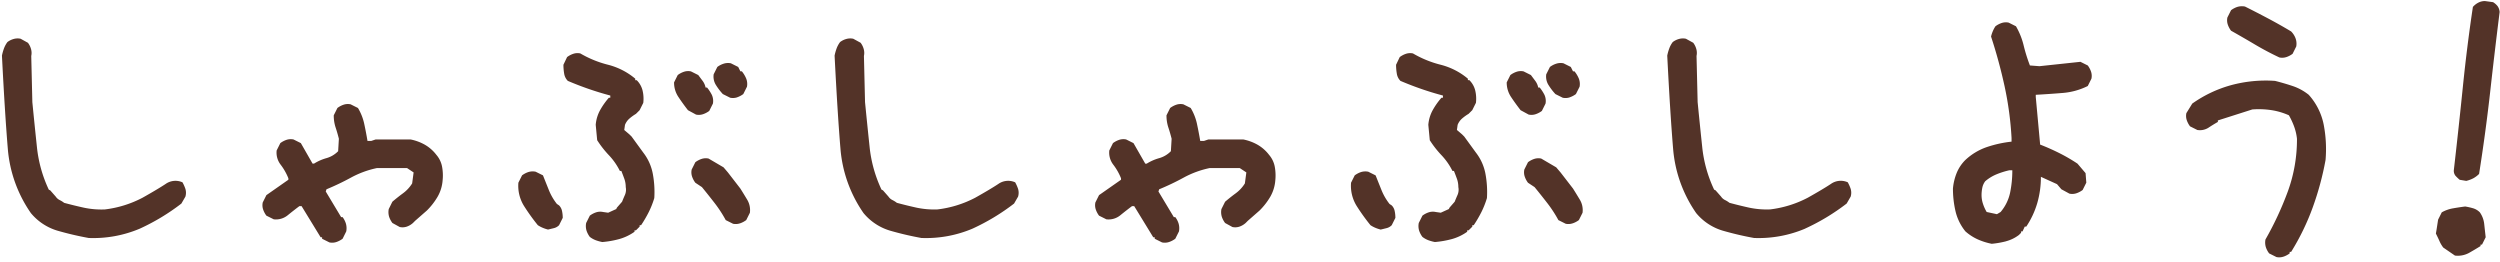 <svg xmlns="http://www.w3.org/2000/svg" width="400" height="42" viewBox="0 0 400 42">
<defs>
    <style>
      .cls-1 {
        fill: #533328;
        fill-rule: evenodd;
      }
    </style>
  </defs>
  <path id="title_3" data-name="title_3" class="cls-1" d="M22.371,36.584a34.224,34.224,0,0,0,6.65-4.014l0.645-1.113a2.188,2.188,0,0,0,0-1.23,6.253,6.253,0,0,0-.469-1.055,2.729,2.729,0,0,0-2.7.264q-1.29.85-3.691,2.2a17.432,17.432,0,0,1-6.035,1.875,13.592,13.592,0,0,1-3.4-.293q-1.582-.351-3.106-0.762a4.071,4.071,0,0,0-.7-0.439,1.625,1.625,0,0,1-.645-0.557l-0.879-1-0.234-.117a21,21,0,0,1-1.9-6.826q-0.382-3.6-.732-7.178L5,8.957a2.281,2.281,0,0,0-.029-1.084,2.956,2.956,0,0,0-.5-1.025L3.3,6.2a2.281,2.281,0,0,0-1.084.029,2.941,2.941,0,0,0-1.025.5A4.015,4.015,0,0,0,.633,7.756,7.559,7.559,0,0,0,.311,8.9q0.468,9.259.937,14.883A20.98,20.98,0,0,0,4.94,34.094a8.761,8.761,0,0,0,4.248,2.812,50.444,50.444,0,0,0,5.01,1.172A19.1,19.1,0,0,0,22.371,36.584ZM53.82,38.723a3.506,3.506,0,0,0,1-.527L55.4,37.023a2.69,2.69,0,0,0-.059-1.26,3.42,3.42,0,0,0-.527-1.025H54.581l-2.461-4.1,0.117-.352a40,40,0,0,0,3.926-1.875,15.167,15.167,0,0,1,4.16-1.523h4.8l1.055,0.7-0.234,1.758a5.662,5.662,0,0,1-1.465,1.582q-0.879.645-1.7,1.348L62.2,33.449a2.54,2.54,0,0,0,.059,1.23,3.494,3.494,0,0,0,.527,1l1.172,0.645a2.132,2.132,0,0,0,1.113-.059,2.91,2.91,0,0,0,1-.586l0.352-.352,1.875-1.641a10.688,10.688,0,0,0,1.728-2.227,6.141,6.141,0,0,0,.791-2.578,7.661,7.661,0,0,0-.088-2.227,4.022,4.022,0,0,0-.908-1.875,6.191,6.191,0,0,0-1.875-1.641,7.68,7.68,0,0,0-2.227-.82H60.089l-0.7.234H58.8q-0.235-1.406-.527-2.754a8.307,8.307,0,0,0-1-2.52L56.1,16.691a2.141,2.141,0,0,0-1.113.059,3.494,3.494,0,0,0-1,.527l-0.586,1.172a6.068,6.068,0,0,0,.293,1.934q0.292,0.879.527,1.816l-0.117,1.992A4.213,4.213,0,0,1,52.237,25.3a7.586,7.586,0,0,0-1.992.879H50.011L48.136,22.9l-1.172-.586a2.141,2.141,0,0,0-1.113.059,3.5,3.5,0,0,0-1,.527l-0.586,1.172a3.157,3.157,0,0,0,.645,2.285,9.2,9.2,0,0,1,1.23,2.168v0.234l-3.516,2.461-0.586,1.172a2.132,2.132,0,0,0,.059,1.113,3.493,3.493,0,0,0,.527,1L43.8,35.09a2.966,2.966,0,0,0,2.227-.644q0.937-.761,1.875-1.465h0.352l3.047,4.98h0.234V38.2l1.172,0.586A2.132,2.132,0,0,0,53.82,38.723Zm45.242-.469a7.9,7.9,0,0,0,2.461-1.172V36.848h0.234l0.586-.586V36.027h0.234a19.688,19.688,0,0,0,1.231-2.109,13.988,13.988,0,0,0,.879-2.227,15.887,15.887,0,0,0-.235-3.867,7.885,7.885,0,0,0-1.523-3.4l-1.875-2.578L100.7,21.5l-0.82-.7,0.117-.82a2.571,2.571,0,0,1,.7-1,7.3,7.3,0,0,1,1.055-.762l0.586-.586,0.586-1.172a5.639,5.639,0,0,0-.117-1.992,3.486,3.486,0,0,0-.938-1.641H101.64V12.59A10.968,10.968,0,0,0,97.3,10.363a16.938,16.938,0,0,1-4.453-1.816,2.141,2.141,0,0,0-1.113.059,3.493,3.493,0,0,0-1,.527l-0.586,1.23a8.477,8.477,0,0,0,.117,1.406,2.092,2.092,0,0,0,.586,1.172q1.64,0.7,3.34,1.289t3.457,1.055v0.351H97.421a11.459,11.459,0,0,0-1.406,1.992,5.854,5.854,0,0,0-.7,2.344l0.234,2.461a15.823,15.823,0,0,0,1.875,2.4,10.412,10.412,0,0,1,1.758,2.52h0.234q0.234,0.586.469,1.23a3.919,3.919,0,0,1,.234,1.348A2.127,2.127,0,0,1,100,31.164q-0.235.527-.469,1.113l-0.82.938-0.117.234-1.289.586-0.82-.117a2.14,2.14,0,0,0-1.113.059,3.492,3.492,0,0,0-1,.527l-0.586,1.172a2.54,2.54,0,0,0,.059,1.23,3.493,3.493,0,0,0,.527,1,3.773,3.773,0,0,0,.938.527,6.772,6.772,0,0,0,1.055.293A14.921,14.921,0,0,0,99.062,38.254ZM88.632,36.5a1.737,1.737,0,0,0,.82-0.469l0.586-1.172a5.139,5.139,0,0,0-.117-1.113,1.753,1.753,0,0,0-.469-0.879L89.1,32.629A9.119,9.119,0,0,1,87.812,30.4q-0.47-1.171-.937-2.344L85.7,27.473a2.343,2.343,0,0,0-1.172.058,3.494,3.494,0,0,0-1,.527l-0.586,1.172a6.11,6.11,0,0,0,.879,3.691,32.422,32.422,0,0,0,2.227,3.105,4.679,4.679,0,0,0,.762.41,5.726,5.726,0,0,0,.879.293Zm29.766-.762a3.524,3.524,0,0,0,1-.527l0.586-1.172a3.259,3.259,0,0,0-.411-2.051q-0.526-.879-1.113-1.816l-1.992-2.578-0.7-.82-2.4-1.406a2.141,2.141,0,0,0-1.113.059,3.5,3.5,0,0,0-1,.527l-0.586,1.172a2.131,2.131,0,0,0,.059,1.113,3.5,3.5,0,0,0,.527,1l1.055,0.7q1.055,1.29,2.051,2.578a20.055,20.055,0,0,1,1.757,2.7l1.172,0.586A2.135,2.135,0,0,0,118.4,35.734ZM112.48,18.273a3.51,3.51,0,0,0,1-.527l0.586-1.172a2.36,2.36,0,0,0-.176-1.406A6.742,6.742,0,0,0,113.124,14H112.89a2.6,2.6,0,0,0-.469-1.055q-0.351-.468-0.7-0.937l-1.172-.586a2.139,2.139,0,0,0-1.113.059,3.484,3.484,0,0,0-1,.527l-0.586,1.172a4.131,4.131,0,0,0,.7,2.344q0.7,1.055,1.523,2.109l1.289,0.7A2.134,2.134,0,0,0,112.48,18.273Zm5.449-2.7a3.51,3.51,0,0,0,1-.527l0.586-1.172a2.379,2.379,0,0,0-.117-1.289,4.69,4.69,0,0,0-.7-1.172h-0.234l-0.351-.7-1.172-.586a2.267,2.267,0,0,0-1.143.059,3.391,3.391,0,0,0-1.025.527l-0.586,1.172a2.537,2.537,0,0,0,.351,1.7,9.605,9.605,0,0,0,1.114,1.465l1.171,0.586A2.134,2.134,0,0,0,117.929,15.578ZM155.6,36.584a34.243,34.243,0,0,0,6.651-4.014l0.644-1.113a2.19,2.19,0,0,0,0-1.23,6.232,6.232,0,0,0-.468-1.055,2.731,2.731,0,0,0-2.7.264q-1.288.85-3.691,2.2A17.434,17.434,0,0,1,150,33.508a13.6,13.6,0,0,1-3.4-.293q-1.581-.351-3.1-0.762a4.106,4.106,0,0,0-.7-0.439,1.627,1.627,0,0,1-.645-0.557l-0.879-1-0.234-.117a21.017,21.017,0,0,1-1.905-6.826q-0.381-3.6-.732-7.178l-0.176-7.383a2.279,2.279,0,0,0-.029-1.084,2.963,2.963,0,0,0-.5-1.025L136.523,6.2a2.282,2.282,0,0,0-1.084.029,2.935,2.935,0,0,0-1.025.5,3.985,3.985,0,0,0-.557,1.025,7.618,7.618,0,0,0-.322,1.143q0.468,9.259.937,14.883a20.976,20.976,0,0,0,3.692,10.313,8.757,8.757,0,0,0,4.248,2.812,50.379,50.379,0,0,0,5.01,1.172A19.093,19.093,0,0,0,155.6,36.584Zm31.448,2.139a3.516,3.516,0,0,0,1-.527l0.586-1.172a2.7,2.7,0,0,0-.059-1.26,3.421,3.421,0,0,0-.527-1.025h-0.235l-2.461-4.1,0.117-.352a39.956,39.956,0,0,0,3.926-1.875,15.165,15.165,0,0,1,4.16-1.523h4.805l1.055,0.7-0.235,1.758a5.674,5.674,0,0,1-1.464,1.582q-0.879.645-1.7,1.348l-0.586,1.172a2.551,2.551,0,0,0,.059,1.23,3.5,3.5,0,0,0,.527,1l1.172,0.645a2.131,2.131,0,0,0,1.113-.059,2.918,2.918,0,0,0,1-.586l0.351-.352,1.875-1.641a10.715,10.715,0,0,0,1.729-2.227,6.154,6.154,0,0,0,.791-2.578,7.7,7.7,0,0,0-.088-2.227,4.034,4.034,0,0,0-.908-1.875,6.2,6.2,0,0,0-1.875-1.641,7.69,7.69,0,0,0-2.227-.82h-5.625l-0.7.234h-0.586q-0.236-1.406-.527-2.754a8.33,8.33,0,0,0-1-2.52l-1.172-.586a2.144,2.144,0,0,0-1.114.059,3.5,3.5,0,0,0-1,.527l-0.586,1.172a6.065,6.065,0,0,0,.293,1.934q0.293,0.879.528,1.816l-0.118,1.992a4.207,4.207,0,0,1-1.875,1.113,7.6,7.6,0,0,0-1.992.879h-0.234L181.36,22.9l-1.172-.586a2.14,2.14,0,0,0-1.113.059,3.487,3.487,0,0,0-1,.527l-0.586,1.172a3.155,3.155,0,0,0,.644,2.285,9.2,9.2,0,0,1,1.231,2.168v0.234l-3.516,2.461-0.586,1.172a2.131,2.131,0,0,0,.059,1.113,3.5,3.5,0,0,0,.527,1l1.172,0.586a2.967,2.967,0,0,0,2.227-.644q0.936-.761,1.875-1.465h0.351l3.047,4.98h0.234V38.2l1.172,0.586A2.131,2.131,0,0,0,187.043,38.723Zm45.243-.469a7.91,7.91,0,0,0,2.461-1.172V36.848h0.234l0.586-.586V36.027H235.8a19.688,19.688,0,0,0,1.231-2.109,13.988,13.988,0,0,0,.879-2.227,15.887,15.887,0,0,0-.235-3.867,7.885,7.885,0,0,0-1.523-3.4l-1.875-2.578-0.352-.352-0.82-.7,0.117-.82a2.572,2.572,0,0,1,.7-1,7.3,7.3,0,0,1,1.055-.762l0.586-.586,0.586-1.172a5.639,5.639,0,0,0-.117-1.992,3.486,3.486,0,0,0-.938-1.641h-0.234V12.59a10.966,10.966,0,0,0-4.336-2.226,16.93,16.93,0,0,1-4.453-1.816,2.144,2.144,0,0,0-1.114.059,3.5,3.5,0,0,0-1,.527l-0.586,1.23a8.446,8.446,0,0,0,.118,1.406,2.086,2.086,0,0,0,.585,1.172q1.641,0.7,3.34,1.289t3.457,1.055v0.351h-0.234a11.425,11.425,0,0,0-1.406,1.992,5.84,5.84,0,0,0-.7,2.344l0.234,2.461a15.854,15.854,0,0,0,1.875,2.4,10.424,10.424,0,0,1,1.758,2.52h0.234q0.234,0.586.469,1.23a3.921,3.921,0,0,1,.234,1.348,2.126,2.126,0,0,1-.117,1.231q-0.234.527-.469,1.113l-0.82.938-0.117.234-1.289.586-0.821-.117a2.14,2.14,0,0,0-1.113.059,3.5,3.5,0,0,0-1,.527l-0.586,1.172a2.539,2.539,0,0,0,.059,1.23,3.5,3.5,0,0,0,.527,1,3.756,3.756,0,0,0,.938.527,6.756,6.756,0,0,0,1.054.293A14.926,14.926,0,0,0,232.286,38.254ZM221.856,36.5a1.735,1.735,0,0,0,.82-0.469l0.586-1.172a5.133,5.133,0,0,0-.117-1.113,1.751,1.751,0,0,0-.469-0.879l-0.351-.234a9.1,9.1,0,0,1-1.289-2.227q-0.471-1.171-.938-2.344l-1.172-.586a2.344,2.344,0,0,0-1.172.058,3.5,3.5,0,0,0-1,.527l-0.586,1.172a6.12,6.12,0,0,0,.879,3.691,32.358,32.358,0,0,0,2.227,3.105,4.693,4.693,0,0,0,.761.41,5.738,5.738,0,0,0,.879.293Zm29.766-.762a3.524,3.524,0,0,0,1-.527l0.586-1.172a3.259,3.259,0,0,0-.411-2.051q-0.526-.879-1.113-1.816l-1.992-2.578-0.7-.82-2.4-1.406a2.141,2.141,0,0,0-1.113.059,3.5,3.5,0,0,0-1,.527l-0.586,1.172a2.131,2.131,0,0,0,.059,1.113,3.5,3.5,0,0,0,.527,1l1.055,0.7q1.054,1.29,2.051,2.578a20.055,20.055,0,0,1,1.757,2.7l1.172,0.586A2.135,2.135,0,0,0,251.622,35.734ZM245.7,18.273a3.51,3.51,0,0,0,1-.527l0.586-1.172a2.36,2.36,0,0,0-.176-1.406A6.742,6.742,0,0,0,246.348,14h-0.234a2.6,2.6,0,0,0-.469-1.055q-0.351-.468-0.7-0.937l-1.172-.586a2.139,2.139,0,0,0-1.113.059,3.484,3.484,0,0,0-1,.527l-0.586,1.172a4.131,4.131,0,0,0,.7,2.344q0.7,1.055,1.523,2.109l1.289,0.7A2.134,2.134,0,0,0,245.7,18.273Zm5.449-2.7a3.51,3.51,0,0,0,1-.527l0.586-1.172a2.379,2.379,0,0,0-.117-1.289,4.69,4.69,0,0,0-.7-1.172H251.68l-0.351-.7-1.172-.586a2.267,2.267,0,0,0-1.143.059,3.391,3.391,0,0,0-1.025.527L247.4,11.887a2.537,2.537,0,0,0,.351,1.7,9.605,9.605,0,0,0,1.114,1.465l1.171,0.586A2.134,2.134,0,0,0,251.153,15.578Zm37.666,21.006a34.243,34.243,0,0,0,6.651-4.014l0.644-1.113a2.19,2.19,0,0,0,0-1.23,6.232,6.232,0,0,0-.468-1.055,2.731,2.731,0,0,0-2.7.264q-1.288.85-3.691,2.2a17.434,17.434,0,0,1-6.035,1.875,13.6,13.6,0,0,1-3.4-.293q-1.581-.351-3.1-0.762a4.106,4.106,0,0,0-.7-0.439,1.627,1.627,0,0,1-.645-0.557l-0.879-1-0.234-.117a21.017,21.017,0,0,1-1.905-6.826q-0.381-3.6-.732-7.178l-0.176-7.383a2.279,2.279,0,0,0-.029-1.084,2.963,2.963,0,0,0-.5-1.025L269.747,6.2a2.282,2.282,0,0,0-1.084.029,2.935,2.935,0,0,0-1.025.5,3.985,3.985,0,0,0-.557,1.025,7.618,7.618,0,0,0-.322,1.143q0.468,9.259.937,14.883a20.976,20.976,0,0,0,3.692,10.313,8.757,8.757,0,0,0,4.248,2.812,50.379,50.379,0,0,0,5.01,1.172A19.093,19.093,0,0,0,288.819,36.584Zm32.156,2.021a5.9,5.9,0,0,0,2.051-1l0.351-.352V37.023h0.235l0.351-.762H324.2a13.7,13.7,0,0,0,1.757-3.75,14.894,14.894,0,0,0,.586-4.219l2.578,1.172,0.7,0.82,1.289,0.7a2.132,2.132,0,0,0,1.113-.059,3.511,3.511,0,0,0,1-.527l0.586-1.172-0.117-1.523L332.4,26.184a27.491,27.491,0,0,0-2.93-1.7q-1.524-.761-3.047-1.348l-0.7-7.617V15.168q2.109-.117,4.277-0.293a10.923,10.923,0,0,0,4.043-1.113l0.586-1.172a2.141,2.141,0,0,0-.058-1.113,3.512,3.512,0,0,0-.528-1l-1.172-.586-6.562.7-1.523-.117a26.327,26.327,0,0,1-1-3.193,11.5,11.5,0,0,0-1.23-3.076l-1.172-.586a2.14,2.14,0,0,0-1.113.059,3.485,3.485,0,0,0-1,.527,4.676,4.676,0,0,0-.41.762,5.611,5.611,0,0,0-.293.879,80.417,80.417,0,0,1,2.168,7.969,52.75,52.75,0,0,1,1.113,8.262v0.586a18.548,18.548,0,0,0-3.985.879,9.552,9.552,0,0,0-3.4,2.051,6.241,6.241,0,0,0-1.406,2.109,8.7,8.7,0,0,0-.586,2.461,15.9,15.9,0,0,0,.41,3.633,8.008,8.008,0,0,0,1.582,3.223,7.846,7.846,0,0,0,1.992,1.289,10.481,10.481,0,0,0,2.227.7A14.633,14.633,0,0,0,320.975,38.606ZM319.51,34.27l-1.641-.352a6.409,6.409,0,0,1-.585-1.289,4.4,4.4,0,0,1-.235-1.406,5.977,5.977,0,0,1,.117-1.172A2.588,2.588,0,0,1,317.635,29a6.694,6.694,0,0,1,1.816-1.113,12.585,12.585,0,0,1,2.051-.645h0.469a17.557,17.557,0,0,1-.352,3.574,7.014,7.014,0,0,1-1.523,3.105Zm45.837,6.8a3.513,3.513,0,0,0,1-.527V40.3h0.234a38.031,38.031,0,0,0,3.457-7.119,46.917,46.917,0,0,0,2.051-7.588,20.609,20.609,0,0,0-.293-5.625,10.03,10.03,0,0,0-2.4-4.8,8.337,8.337,0,0,0-2.578-1.406q-1.407-.468-2.813-0.82a21.21,21.21,0,0,0-7.09.7,19.865,19.865,0,0,0-6.152,2.93L349.819,18.1a2.141,2.141,0,0,0,.059,1.113,3.5,3.5,0,0,0,.527,1l1.172,0.586a2.562,2.562,0,0,0,1.758-.352q0.7-.468,1.523-0.937V19.27l5.508-1.758a13.589,13.589,0,0,1,3.106.117,10.765,10.765,0,0,1,2.754.82,12.169,12.169,0,0,1,.82,1.758,8.306,8.306,0,0,1,.469,1.992,24.267,24.267,0,0,1-1.465,8.438,50.756,50.756,0,0,1-3.574,7.676,2.54,2.54,0,0,0,.058,1.23,3.476,3.476,0,0,0,.528,1l1.171,0.586A2.135,2.135,0,0,0,365.347,41.066Zm0.468-31.934a3.516,3.516,0,0,0,1-.527L367.4,7.434a2.5,2.5,0,0,0-.118-1.318,3.064,3.064,0,0,0-.7-1.084q-1.758-1.055-3.633-2.051t-3.75-1.934a2.55,2.55,0,0,0-1.23.059,3.485,3.485,0,0,0-1,.527L356.382,2.8a2.131,2.131,0,0,0,.058,1.113,3.5,3.5,0,0,0,.528,1q1.875,1.055,3.808,2.2t3.926,2.08A2.131,2.131,0,0,0,365.815,9.133ZM395.775,28.5a4.019,4.019,0,0,0,.879-0.674q1.056-6.68,1.787-13.242t1.5-12.656a1.851,1.851,0,0,0-.323-0.937,2.669,2.669,0,0,0-.732-0.645l-1.289-.176a2.277,2.277,0,0,0-1.084.264,2.9,2.9,0,0,0-.85.674Q394.721,7.376,394.047,14t-1.436,13.242a1.276,1.276,0,0,0,.264.879,7.228,7.228,0,0,0,.674.645l1.055,0.176A4.764,4.764,0,0,0,395.775,28.5Zm-0.761,11.982q0.936-.527,1.875-1.113V39.133h0.234l0.586-1.172q-0.118-1.055-.234-2.109a3.928,3.928,0,0,0-.7-1.875,2.511,2.511,0,0,0-1.055-.645,10.618,10.618,0,0,0-1.289-.293q-0.937.118-1.934,0.293a5.585,5.585,0,0,0-1.816.645l-0.586,1.172-0.234,1.523-0.118.7q0.353,0.7.586,1.23a5.124,5.124,0,0,0,.586,1l1.875,1.289A3.751,3.751,0,0,0,395.014,40.481Z"/>
</svg>
